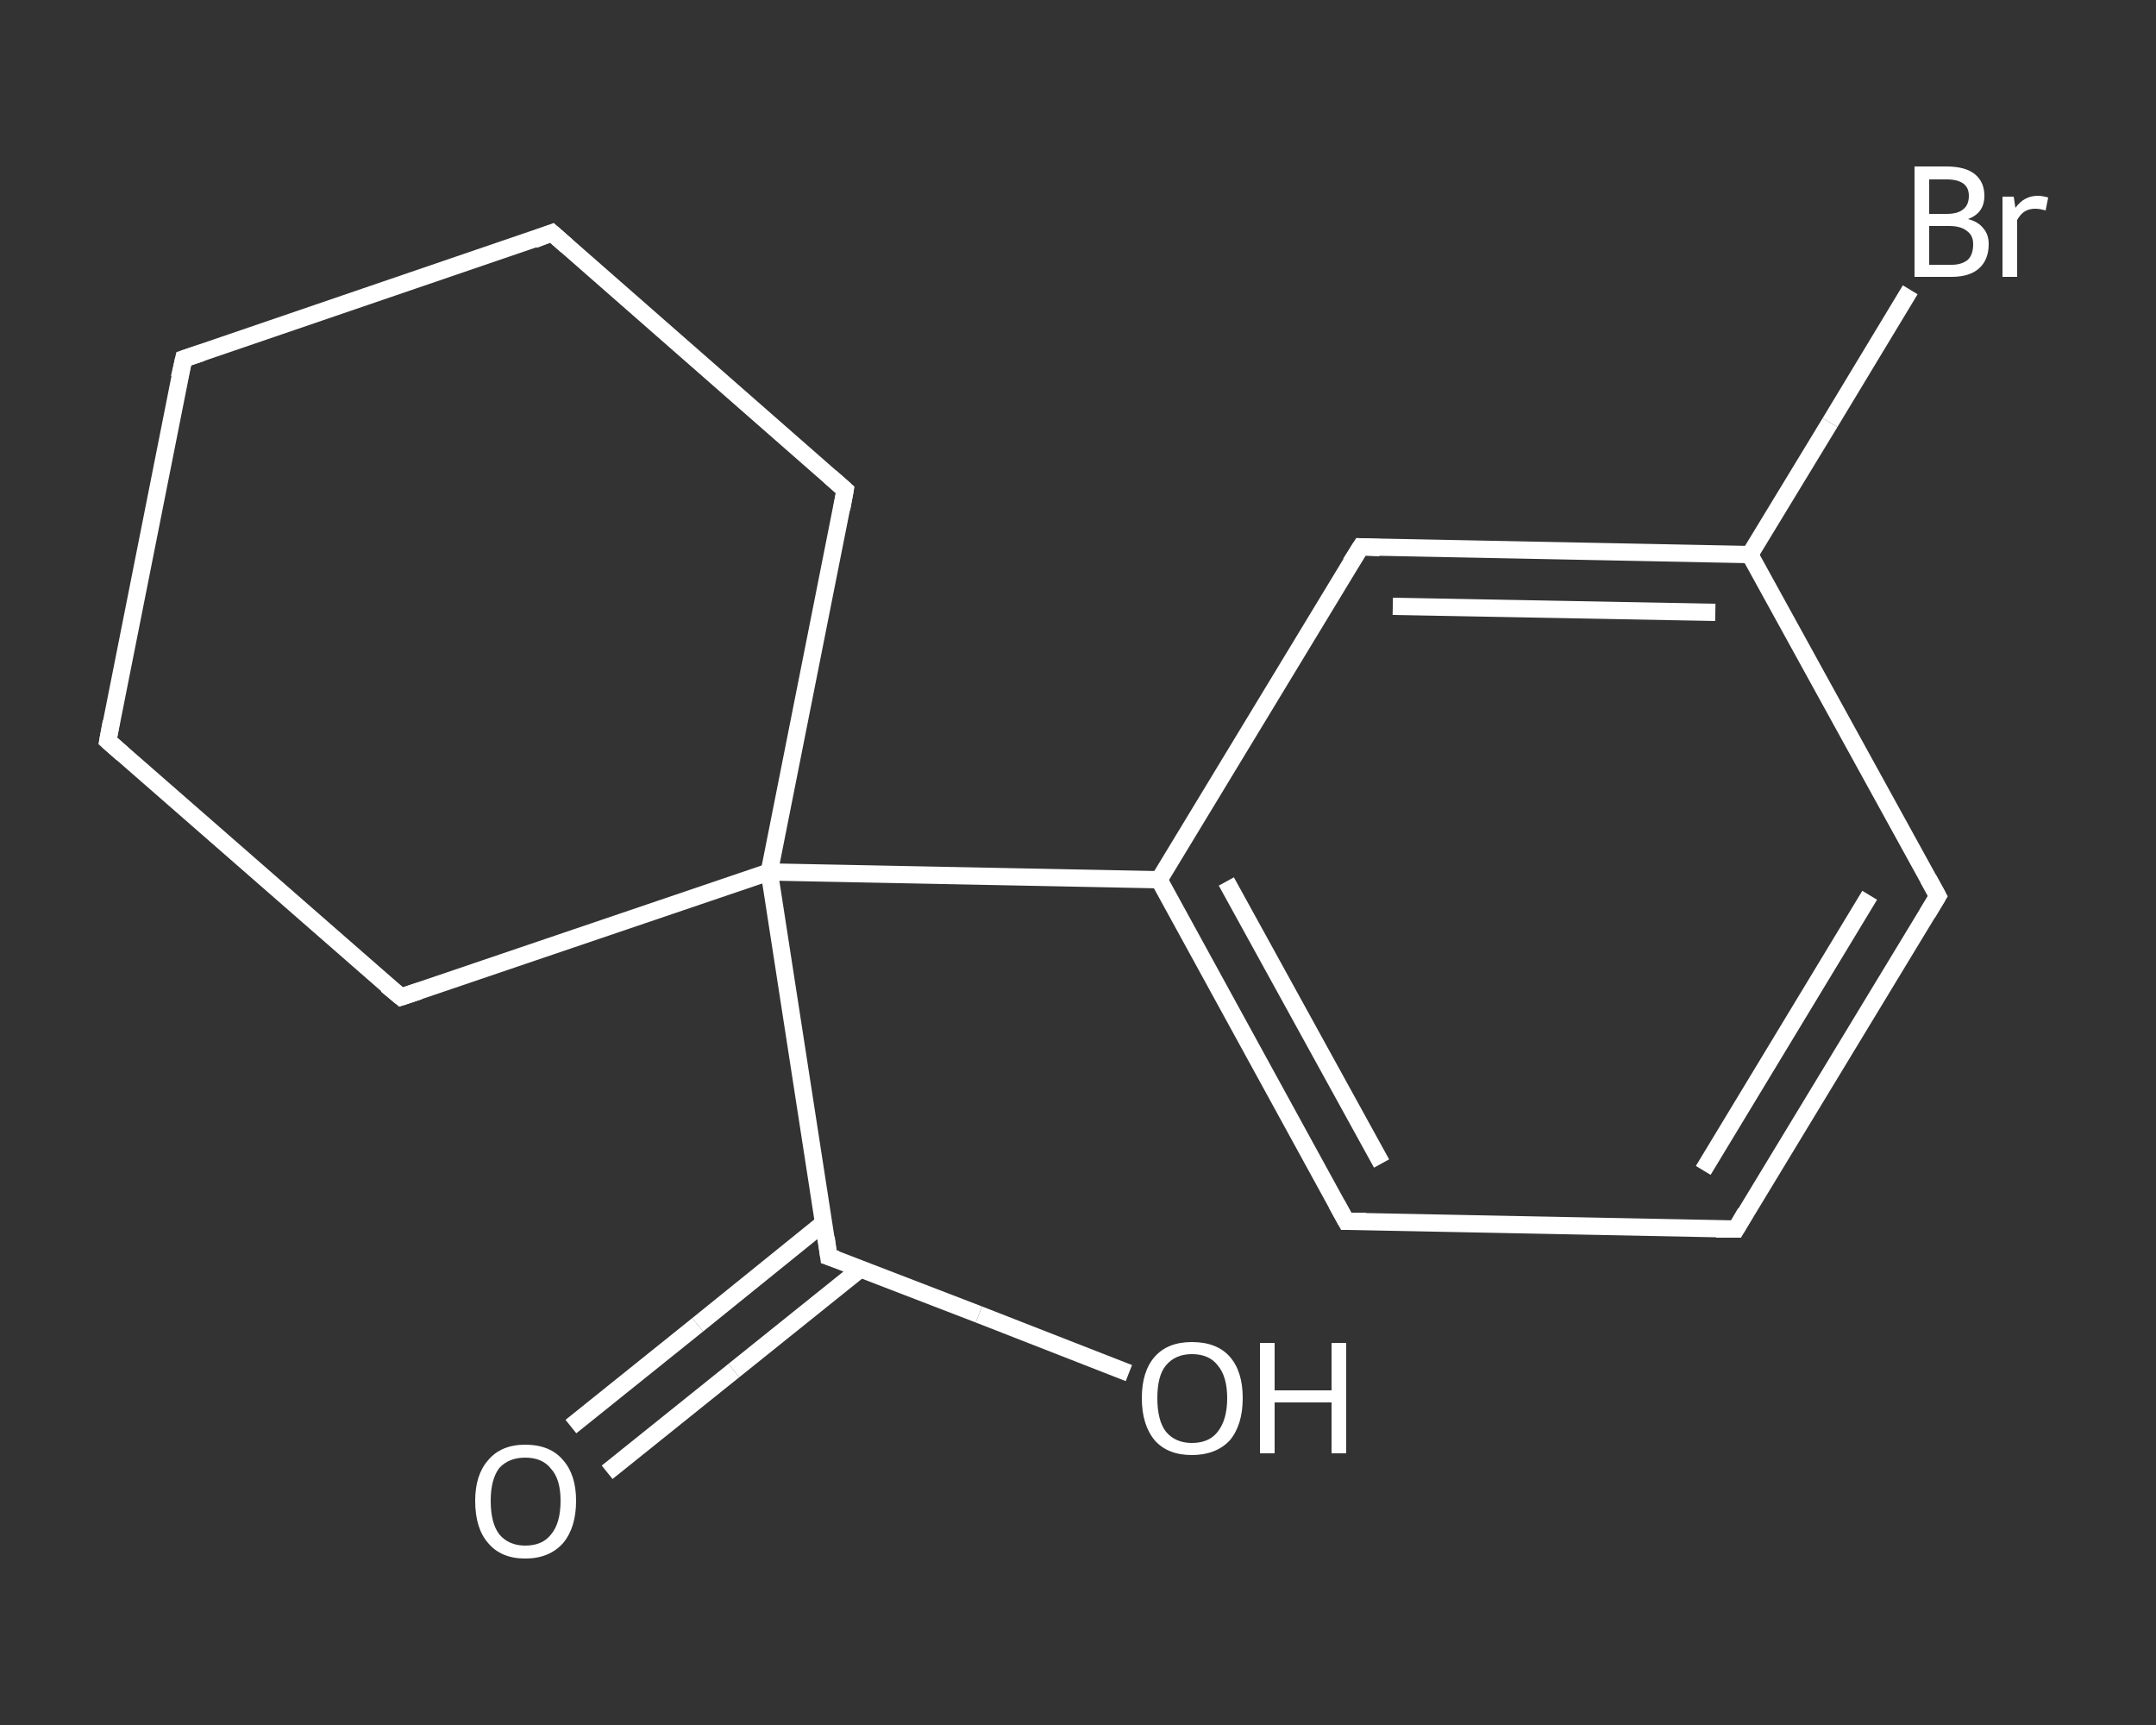 <?xml version='1.0' encoding='iso-8859-1'?>
<svg version='1.1' baseProfile='full'
              xmlns='http://www.w3.org/2000/svg'
                      xmlns:rdkit='http://www.rdkit.org/xml'
                      xmlns:xlink='http://www.w3.org/1999/xlink'
                  xml:space='preserve'
width='250px' height='200px' viewBox='0 0 250 200'>
<rect x="0" y="0" width="250" height="200" fill="#333333" stroke="none"/>
<!-- END OF HEADER -->
<rect style='opacity:1.0;fill:transparent;stroke:none' width='250.0' height='200.0' x='0.0' y='0.0'> </rect>
<path class='bond-0 atom-0 atom-1' d='M 66.2,165.4 L 80.9,153.6' style='fill:none;fill-rule:evenodd;stroke:#FFFFFF;stroke-width:2.0px;stroke-linecap:butt;stroke-linejoin:miter;stroke-opacity:1' />
<path class='bond-0 atom-0 atom-1' d='M 80.9,153.6 L 95.5,141.8' style='fill:none;fill-rule:evenodd;stroke:#FFFFFF;stroke-width:2.0px;stroke-linecap:butt;stroke-linejoin:miter;stroke-opacity:1' />
<path class='bond-0 atom-0 atom-1' d='M 70.4,170.7 L 85.1,158.9' style='fill:none;fill-rule:evenodd;stroke:#FFFFFF;stroke-width:2.0px;stroke-linecap:butt;stroke-linejoin:miter;stroke-opacity:1' />
<path class='bond-0 atom-0 atom-1' d='M 85.1,158.9 L 99.8,147.1' style='fill:none;fill-rule:evenodd;stroke:#FFFFFF;stroke-width:2.0px;stroke-linecap:butt;stroke-linejoin:miter;stroke-opacity:1' />
<path class='bond-1 atom-1 atom-2' d='M 96.1,145.7 L 113.5,152.4' style='fill:none;fill-rule:evenodd;stroke:#FFFFFF;stroke-width:2.0px;stroke-linecap:butt;stroke-linejoin:miter;stroke-opacity:1' />
<path class='bond-1 atom-1 atom-2' d='M 113.5,152.4 L 130.9,159.2' style='fill:none;fill-rule:evenodd;stroke:#FFFFFF;stroke-width:2.0px;stroke-linecap:butt;stroke-linejoin:miter;stroke-opacity:1' />
<path class='bond-2 atom-1 atom-3' d='M 96.1,145.7 L 89.2,101.1' style='fill:none;fill-rule:evenodd;stroke:#FFFFFF;stroke-width:2.0px;stroke-linecap:butt;stroke-linejoin:miter;stroke-opacity:1' />
<path class='bond-3 atom-3 atom-4' d='M 89.2,101.1 L 134.4,102.0' style='fill:none;fill-rule:evenodd;stroke:#FFFFFF;stroke-width:2.0px;stroke-linecap:butt;stroke-linejoin:miter;stroke-opacity:1' />
<path class='bond-4 atom-4 atom-5' d='M 134.4,102.0 L 156.1,141.6' style='fill:none;fill-rule:evenodd;stroke:#FFFFFF;stroke-width:2.0px;stroke-linecap:butt;stroke-linejoin:miter;stroke-opacity:1' />
<path class='bond-4 atom-4 atom-5' d='M 142.2,102.2 L 160.2,134.9' style='fill:none;fill-rule:evenodd;stroke:#FFFFFF;stroke-width:2.0px;stroke-linecap:butt;stroke-linejoin:miter;stroke-opacity:1' />
<path class='bond-5 atom-5 atom-6' d='M 156.1,141.6 L 201.3,142.5' style='fill:none;fill-rule:evenodd;stroke:#FFFFFF;stroke-width:2.0px;stroke-linecap:butt;stroke-linejoin:miter;stroke-opacity:1' />
<path class='bond-6 atom-6 atom-7' d='M 201.3,142.5 L 224.7,103.9' style='fill:none;fill-rule:evenodd;stroke:#FFFFFF;stroke-width:2.0px;stroke-linecap:butt;stroke-linejoin:miter;stroke-opacity:1' />
<path class='bond-6 atom-6 atom-7' d='M 197.5,135.7 L 216.8,103.8' style='fill:none;fill-rule:evenodd;stroke:#FFFFFF;stroke-width:2.0px;stroke-linecap:butt;stroke-linejoin:miter;stroke-opacity:1' />
<path class='bond-7 atom-7 atom-8' d='M 224.7,103.9 L 202.9,64.3' style='fill:none;fill-rule:evenodd;stroke:#FFFFFF;stroke-width:2.0px;stroke-linecap:butt;stroke-linejoin:miter;stroke-opacity:1' />
<path class='bond-8 atom-8 atom-9' d='M 202.9,64.3 L 212.2,49.0' style='fill:none;fill-rule:evenodd;stroke:#FFFFFF;stroke-width:2.0px;stroke-linecap:butt;stroke-linejoin:miter;stroke-opacity:1' />
<path class='bond-8 atom-8 atom-9' d='M 212.2,49.0 L 221.5,33.6' style='fill:none;fill-rule:evenodd;stroke:#FFFFFF;stroke-width:2.0px;stroke-linecap:butt;stroke-linejoin:miter;stroke-opacity:1' />
<path class='bond-9 atom-8 atom-10' d='M 202.9,64.3 L 157.8,63.4' style='fill:none;fill-rule:evenodd;stroke:#FFFFFF;stroke-width:2.0px;stroke-linecap:butt;stroke-linejoin:miter;stroke-opacity:1' />
<path class='bond-9 atom-8 atom-10' d='M 198.9,71.0 L 161.5,70.3' style='fill:none;fill-rule:evenodd;stroke:#FFFFFF;stroke-width:2.0px;stroke-linecap:butt;stroke-linejoin:miter;stroke-opacity:1' />
<path class='bond-10 atom-3 atom-11' d='M 89.2,101.1 L 98.0,56.8' style='fill:none;fill-rule:evenodd;stroke:#FFFFFF;stroke-width:2.0px;stroke-linecap:butt;stroke-linejoin:miter;stroke-opacity:1' />
<path class='bond-11 atom-11 atom-12' d='M 98.0,56.8 L 64.0,27.0' style='fill:none;fill-rule:evenodd;stroke:#FFFFFF;stroke-width:2.0px;stroke-linecap:butt;stroke-linejoin:miter;stroke-opacity:1' />
<path class='bond-12 atom-12 atom-13' d='M 64.0,27.0 L 21.3,41.6' style='fill:none;fill-rule:evenodd;stroke:#FFFFFF;stroke-width:2.0px;stroke-linecap:butt;stroke-linejoin:miter;stroke-opacity:1' />
<path class='bond-13 atom-13 atom-14' d='M 21.3,41.6 L 12.5,85.9' style='fill:none;fill-rule:evenodd;stroke:#FFFFFF;stroke-width:2.0px;stroke-linecap:butt;stroke-linejoin:miter;stroke-opacity:1' />
<path class='bond-14 atom-14 atom-15' d='M 12.5,85.9 L 46.5,115.6' style='fill:none;fill-rule:evenodd;stroke:#FFFFFF;stroke-width:2.0px;stroke-linecap:butt;stroke-linejoin:miter;stroke-opacity:1' />
<path class='bond-15 atom-15 atom-3' d='M 46.5,115.6 L 89.2,101.1' style='fill:none;fill-rule:evenodd;stroke:#FFFFFF;stroke-width:2.0px;stroke-linecap:butt;stroke-linejoin:miter;stroke-opacity:1' />
<path class='bond-16 atom-10 atom-4' d='M 157.8,63.4 L 134.4,102.0' style='fill:none;fill-rule:evenodd;stroke:#FFFFFF;stroke-width:2.0px;stroke-linecap:butt;stroke-linejoin:miter;stroke-opacity:1' />
<path d='M 97.0,146.0 L 96.1,145.7 L 95.8,143.5' style='fill:none;stroke:#FFFFFF;stroke-width:2.0px;stroke-linecap:butt;stroke-linejoin:miter;stroke-opacity:1;' />
<path d='M 155.0,139.6 L 156.1,141.6 L 158.4,141.6' style='fill:none;stroke:#FFFFFF;stroke-width:2.0px;stroke-linecap:butt;stroke-linejoin:miter;stroke-opacity:1;' />
<path d='M 199.0,142.5 L 201.3,142.5 L 202.4,140.6' style='fill:none;stroke:#FFFFFF;stroke-width:2.0px;stroke-linecap:butt;stroke-linejoin:miter;stroke-opacity:1;' />
<path d='M 223.5,105.9 L 224.7,103.9 L 223.6,101.9' style='fill:none;stroke:#FFFFFF;stroke-width:2.0px;stroke-linecap:butt;stroke-linejoin:miter;stroke-opacity:1;' />
<path d='M 160.0,63.5 L 157.8,63.4 L 156.6,65.3' style='fill:none;stroke:#FFFFFF;stroke-width:2.0px;stroke-linecap:butt;stroke-linejoin:miter;stroke-opacity:1;' />
<path d='M 97.6,59.0 L 98.0,56.8 L 96.3,55.3' style='fill:none;stroke:#FFFFFF;stroke-width:2.0px;stroke-linecap:butt;stroke-linejoin:miter;stroke-opacity:1;' />
<path d='M 65.7,28.5 L 64.0,27.0 L 61.9,27.8' style='fill:none;stroke:#FFFFFF;stroke-width:2.0px;stroke-linecap:butt;stroke-linejoin:miter;stroke-opacity:1;' />
<path d='M 23.4,40.9 L 21.3,41.6 L 20.8,43.8' style='fill:none;stroke:#FFFFFF;stroke-width:2.0px;stroke-linecap:butt;stroke-linejoin:miter;stroke-opacity:1;' />
<path d='M 12.9,83.7 L 12.5,85.9 L 14.2,87.4' style='fill:none;stroke:#FFFFFF;stroke-width:2.0px;stroke-linecap:butt;stroke-linejoin:miter;stroke-opacity:1;' />
<path d='M 44.8,114.2 L 46.5,115.6 L 48.6,114.9' style='fill:none;stroke:#FFFFFF;stroke-width:2.0px;stroke-linecap:butt;stroke-linejoin:miter;stroke-opacity:1;' />
<path class='atom-0' d='M 55.1 174.0
Q 55.1 171.0, 56.6 169.3
Q 58.1 167.5, 60.9 167.5
Q 63.8 167.5, 65.3 169.3
Q 66.8 171.0, 66.8 174.0
Q 66.8 177.1, 65.3 178.9
Q 63.7 180.7, 60.9 180.7
Q 58.1 180.7, 56.6 178.9
Q 55.1 177.2, 55.1 174.0
M 60.9 179.2
Q 62.9 179.2, 63.9 177.9
Q 65.0 176.6, 65.0 174.0
Q 65.0 171.5, 63.9 170.3
Q 62.9 169.0, 60.9 169.0
Q 59.0 169.0, 57.9 170.2
Q 56.9 171.5, 56.9 174.0
Q 56.9 176.6, 57.9 177.9
Q 59.0 179.2, 60.9 179.2
' fill='#FFFFFF'/>
<path class='atom-2' d='M 132.4 162.1
Q 132.4 159.0, 133.9 157.3
Q 135.4 155.6, 138.2 155.6
Q 141.1 155.6, 142.6 157.3
Q 144.1 159.0, 144.1 162.1
Q 144.1 165.2, 142.6 167.0
Q 141.0 168.7, 138.2 168.7
Q 135.4 168.7, 133.9 167.0
Q 132.4 165.2, 132.4 162.1
M 138.2 167.3
Q 140.2 167.3, 141.2 166.0
Q 142.3 164.6, 142.3 162.1
Q 142.3 159.6, 141.2 158.3
Q 140.2 157.0, 138.2 157.0
Q 136.3 157.0, 135.2 158.3
Q 134.2 159.5, 134.2 162.1
Q 134.2 164.7, 135.2 166.0
Q 136.3 167.3, 138.2 167.3
' fill='#FFFFFF'/>
<path class='atom-2' d='M 146.1 155.7
L 147.8 155.7
L 147.8 161.2
L 154.4 161.2
L 154.4 155.7
L 156.1 155.7
L 156.1 168.5
L 154.4 168.5
L 154.4 162.6
L 147.8 162.6
L 147.8 168.5
L 146.1 168.5
L 146.1 155.7
' fill='#FFFFFF'/>
<path class='atom-9' d='M 228.2 25.4
Q 229.4 25.7, 230.0 26.5
Q 230.6 27.2, 230.6 28.3
Q 230.6 30.1, 229.5 31.1
Q 228.4 32.1, 226.3 32.1
L 222.0 32.1
L 222.0 19.3
L 225.7 19.3
Q 227.9 19.3, 229.0 20.2
Q 230.1 21.1, 230.1 22.7
Q 230.1 24.7, 228.2 25.4
M 223.7 20.8
L 223.7 24.8
L 225.7 24.8
Q 227.0 24.8, 227.6 24.3
Q 228.3 23.8, 228.3 22.7
Q 228.3 20.8, 225.7 20.8
L 223.7 20.8
M 226.3 30.7
Q 227.5 30.7, 228.2 30.1
Q 228.8 29.5, 228.8 28.3
Q 228.8 27.3, 228.1 26.8
Q 227.4 26.2, 226.0 26.2
L 223.7 26.2
L 223.7 30.7
L 226.3 30.7
' fill='#FFFFFF'/>
<path class='atom-9' d='M 233.5 22.8
L 233.7 24.1
Q 234.7 22.7, 236.3 22.7
Q 236.8 22.7, 237.5 22.9
L 237.2 24.4
Q 236.5 24.2, 236.0 24.2
Q 235.3 24.2, 234.8 24.5
Q 234.3 24.8, 233.9 25.5
L 233.9 32.1
L 232.2 32.1
L 232.2 22.8
L 233.5 22.8
' fill='#FFFFFF'/>
</svg>
